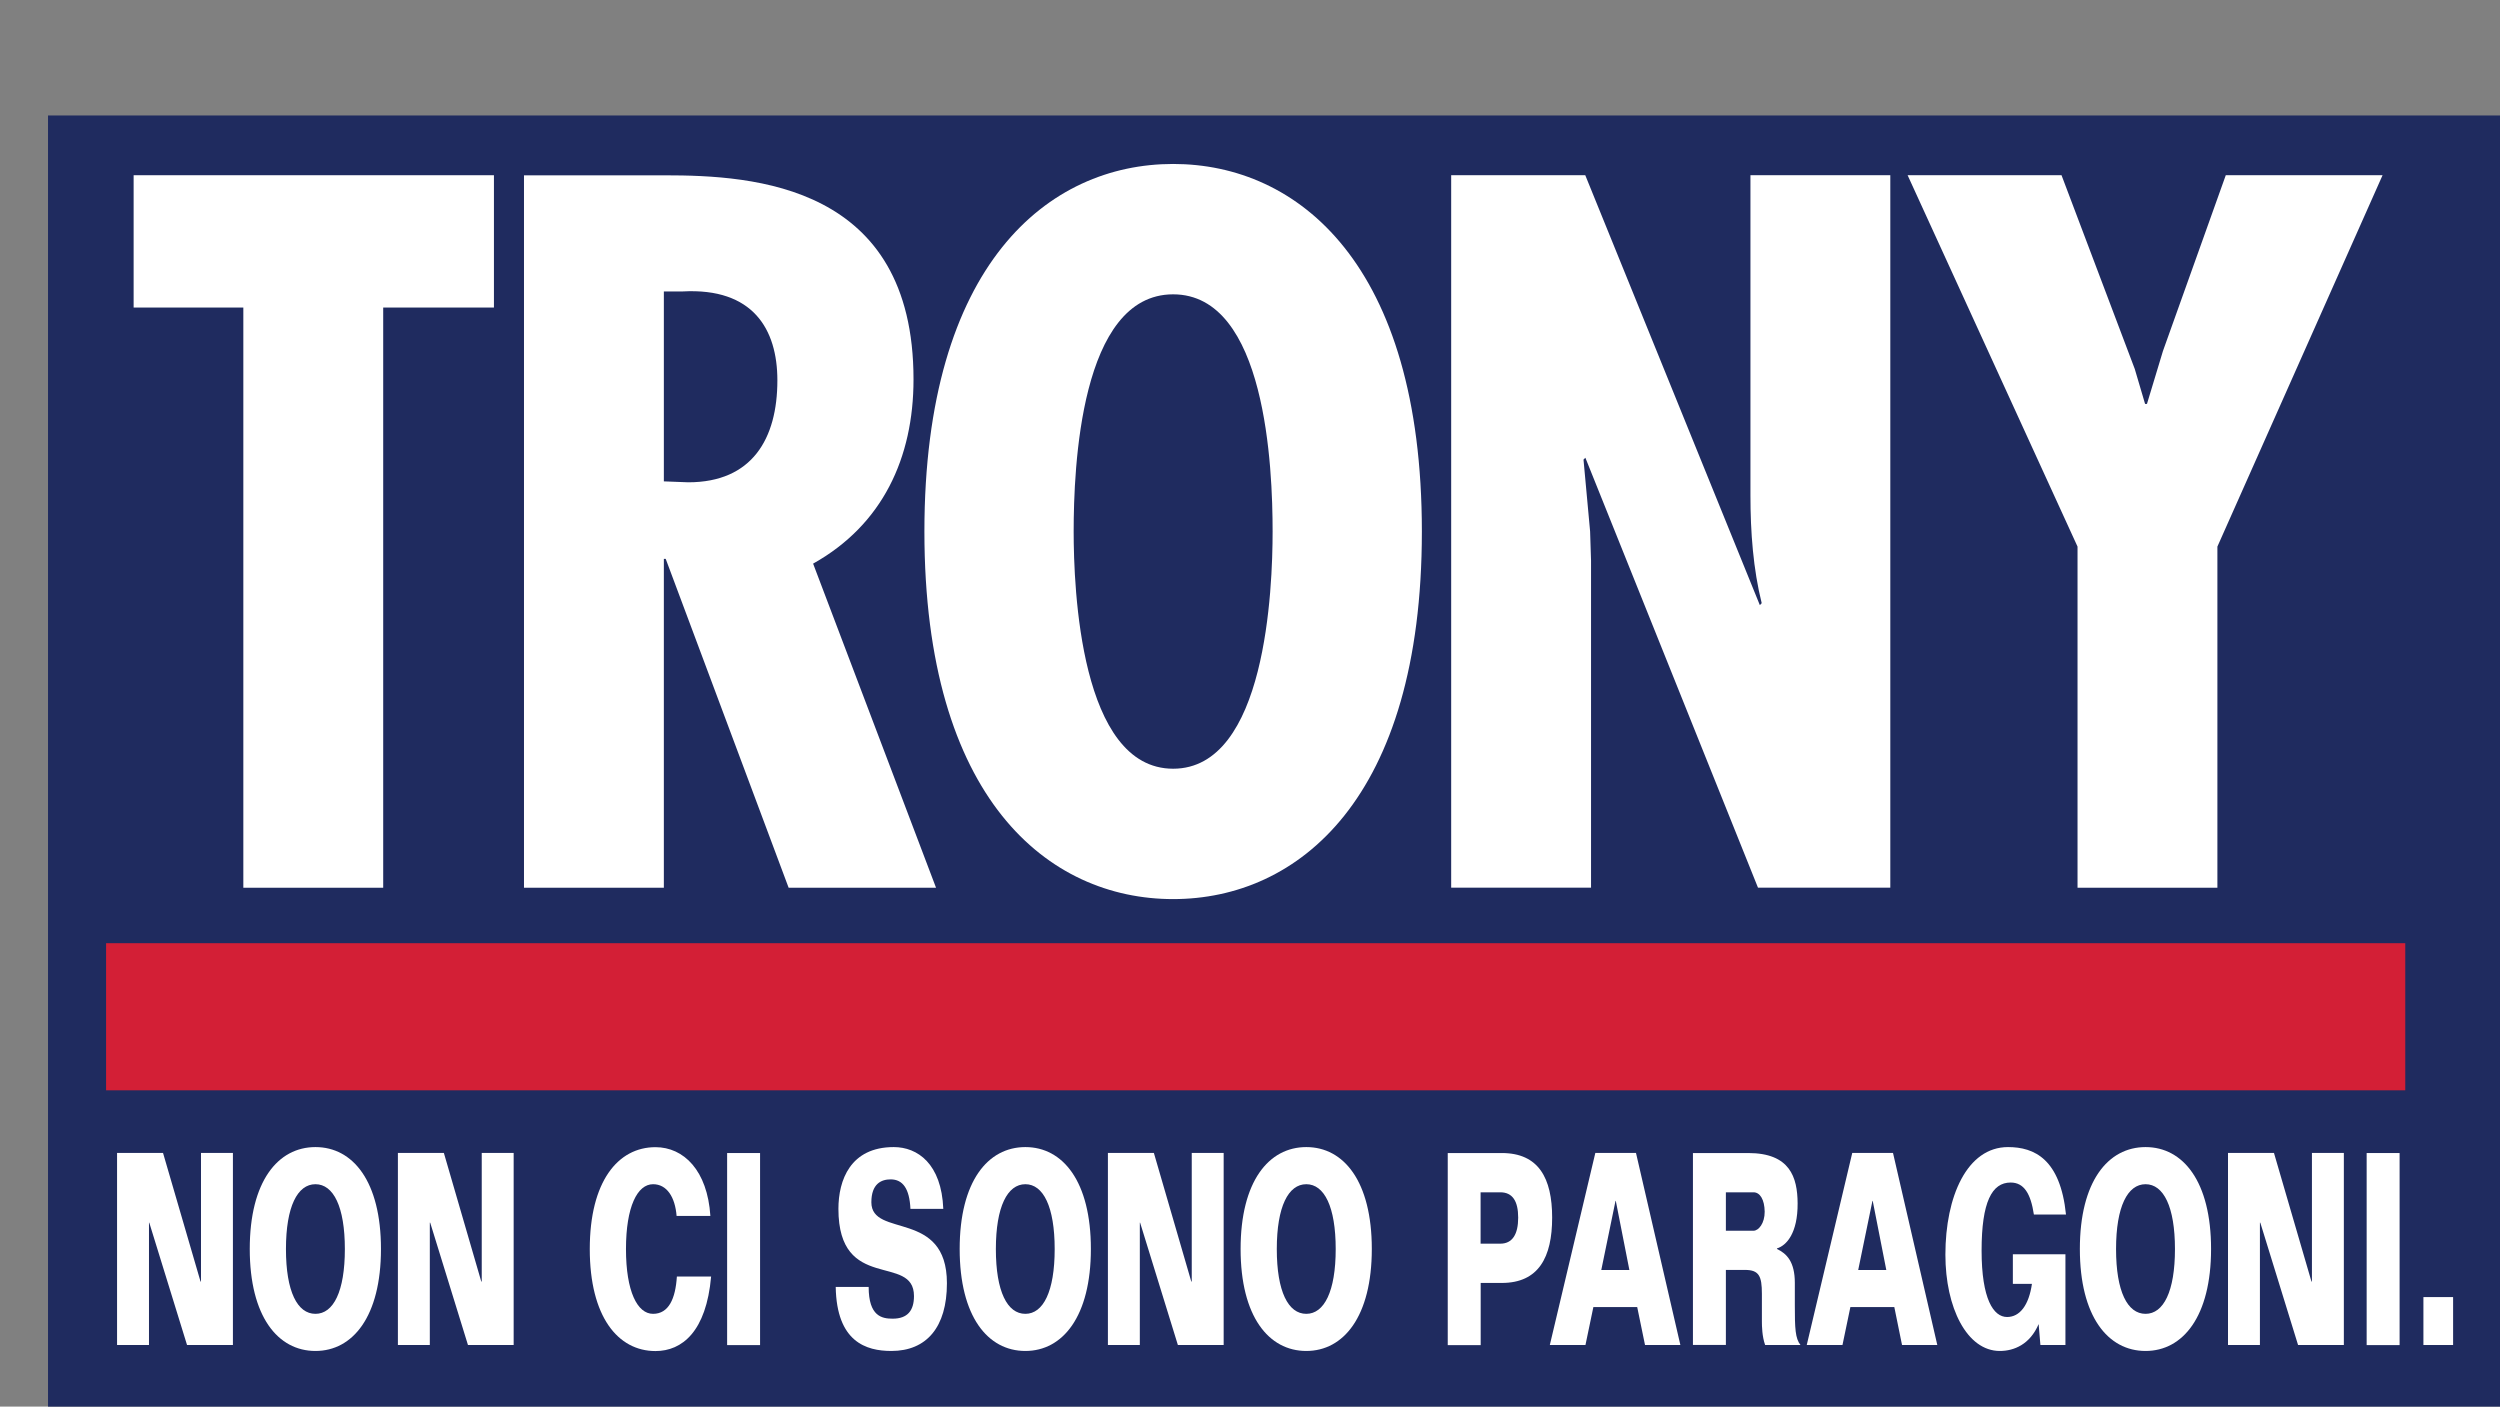 <?xml version="1.0" encoding="UTF-8"?>
<svg xmlns="http://www.w3.org/2000/svg" xmlns:xlink="http://www.w3.org/1999/xlink" id="Livello_1" data-name="Livello 1" viewBox="0 0 268.66 151.16">
  <rect x="0" y="0" width="268.66" height="151.16" fill="#808080" stroke="none"/>
  <defs>
    <style>
      .cls-1 {
        fill: none;
      }

      .cls-2 {
        fill: #1f2b5f;
      }

      .cls-3 {
        fill: #fff;
      }

      .cls-4 {
        clip-path: url(#clippath);
      }

      .cls-5 {
        fill: #d31f36;
      }
    </style>
    <clipPath id="clippath">
      <rect class="cls-1" width="268.32" height="122.56"></rect>
    </clipPath>
  </defs>
  <rect class="cls-2" x="5.16" y="12.41" width="263.5" height="138.75"></rect>
  <g>
    <g>
      <path class="cls-3" d="M20.1,144.54l-4.06-13.15h-.03v13.15h-3.43v-20.64h4.94l4.03,13.82h.05v-13.82h3.43v20.64h-4.92Z"></path>
      <path class="cls-3" d="M33.9,145.18c-4.04,0-7.06-3.7-7.06-10.96s3.02-10.95,7.06-10.95,7.04,3.7,7.04,10.95-3.02,10.96-7.04,10.96ZM33.9,141.19c1.93,0,3.16-2.4,3.16-6.96s-1.23-6.97-3.16-6.97-3.17,2.4-3.17,6.97,1.23,6.96,3.17,6.96Z"></path>
      <path class="cls-3" d="M50.29,144.54l-4.06-13.15h-.04v13.15h-3.43v-20.64h4.94l4.02,13.82h.05v-13.82h3.43v20.64h-4.93Z"></path>
      <path class="cls-3" d="M72.71,130.67c-.16-2.02-1.04-3.41-2.53-3.41-1.68,0-2.91,2.4-2.91,6.97s1.23,6.96,2.91,6.96,2.41-1.62,2.56-4.01h3.68c-.52,5.92-3.12,8.01-5.98,8.01-4.04,0-7.06-3.7-7.06-10.96s3.02-10.95,7.06-10.95c3.04,0,5.59,2.51,5.9,7.39h-3.62Z"></path>
      <path class="cls-3" d="M78.14,123.91h3.54v20.64h-3.54v-20.64Z"></path>
      <path class="cls-3" d="M97.84,129.92c-.1-2.17-.81-3.18-2.13-3.18-1,0-2.07.47-2.07,2.46,0,3.88,8.12.72,8.12,8.7,0,4.74-2.2,7.28-5.97,7.28-2.72,0-5.88-.98-5.98-6.88h3.54c0,3.17,1.44,3.41,2.58,3.41,1.6,0,2.29-.87,2.29-2.43,0-4.62-8.12-.32-8.12-9.37,0-3.07,1.27-6.64,5.95-6.64,2.55,0,5.13,1.79,5.32,6.64h-3.54Z"></path>
      <path class="cls-3" d="M110.19,145.18c-4.04,0-7.06-3.7-7.06-10.96s3.02-10.95,7.06-10.95,7.04,3.7,7.04,10.95-3.02,10.96-7.04,10.96ZM110.19,141.19c1.92,0,3.15-2.4,3.15-6.96s-1.23-6.97-3.15-6.97-3.17,2.4-3.17,6.97,1.23,6.96,3.17,6.96Z"></path>
      <path class="cls-3" d="M126.58,144.54l-4.06-13.15h-.03v13.15h-3.43v-20.64h4.94l4.02,13.82h.05v-13.82h3.43v20.64h-4.92Z"></path>
      <path class="cls-3" d="M140.38,145.18c-4.04,0-7.06-3.7-7.06-10.96s3.02-10.95,7.06-10.95,7.04,3.7,7.04,10.95-3.02,10.96-7.04,10.96ZM140.38,141.19c1.92,0,3.16-2.4,3.16-6.96s-1.23-6.97-3.16-6.97-3.17,2.4-3.17,6.97,1.23,6.96,3.17,6.96Z"></path>
      <path class="cls-3" d="M155.58,123.91h5.81c3.95,0,5.41,2.69,5.41,6.94s-1.45,7.02-5.41,7.02h-2.27v6.68h-3.54v-20.64ZM159.11,133.65h2.12c1.3,0,1.92-1.01,1.92-2.8s-.62-2.72-1.92-2.72h-2.12v5.52Z"></path>
      <path class="cls-3" d="M166.55,144.54l4.89-20.64h4.37l4.77,20.64h-3.8l-.84-4.08h-4.71l-.85,4.08h-3.83ZM172.08,136.48h3.02l-1.46-7.43h-.03l-1.53,7.43Z"></path>
      <path class="cls-3" d="M181.94,123.91h5.93c4.49,0,5.29,2.6,5.31,5.4.02,3.21-1.2,4.54-2.22,4.85v.06c1.04.49,1.92,1.36,1.92,3.64v2.43c0,2.43.04,3.55.61,4.25h-3.8c-.33-.9-.35-2.06-.35-2.52v-2.98c0-1.9-.3-2.57-1.82-2.57h-2.05v8.06h-3.54v-20.64ZM185.47,128.13v4.13h2.97c.55,0,1.21-.81,1.2-2.05-.02-1.3-.5-2.08-1.2-2.08h-2.97Z"></path>
      <path class="cls-3" d="M194.16,144.54l4.89-20.64h4.38l4.76,20.64h-3.79l-.83-4.08h-4.72l-.85,4.08h-3.83ZM199.69,136.48h3.02l-1.46-7.43h-.03l-1.53,7.43Z"></path>
      <path class="cls-3" d="M221.96,144.54h-2.69l-.19-2.25c-.93,2.19-2.65,2.89-4.17,2.89-3.54,0-5.85-4.65-5.85-10.35,0-6.24,2.32-11.56,6.73-11.56,2.84,0,5.62,1.3,6.23,7.25h-3.45c-.34-2.25-1.06-3.44-2.5-3.44-2.01,0-3.12,2.08-3.12,7.31s1.28,7.14,2.74,7.14c1.37,0,2.34-1.27,2.67-3.56h-2.05v-3.18h5.65v9.74Z"></path>
      <path class="cls-3" d="M230.57,145.18c-4.04,0-7.06-3.7-7.06-10.96s3.02-10.95,7.06-10.95,7.04,3.7,7.04,10.95-3.02,10.96-7.04,10.96ZM230.57,141.19c1.93,0,3.16-2.4,3.16-6.96s-1.23-6.97-3.16-6.97-3.17,2.4-3.17,6.97,1.23,6.96,3.17,6.96Z"></path>
      <path class="cls-3" d="M246.96,144.54l-4.06-13.15h-.04v13.15h-3.43v-20.64h4.94l4.03,13.82h.05v-13.82h3.43v20.64h-4.92Z"></path>
      <path class="cls-3" d="M254.33,123.91h3.54v20.64h-3.54v-20.64Z"></path>
      <path class="cls-3" d="M260.43,144.54v-5.15h3.19v5.15h-3.19Z"></path>
    </g>
    <g class="cls-4">
      <path class="cls-3" d="M71.34,31.32h2.02c7.56-.41,10.18,4.06,10.18,9.55,0,6.29-2.72,10.96-9.58,10.96l-2.62-.1v-20.41ZM71.34,95.4v-35.34h.2l13.21,35.34h15.84l-13.21-34.83c7.46-4.17,10.79-11.37,10.79-19.8,0-20.92-17.15-21.93-26.73-21.93h-15.13v76.56h15.03Z"></path>
      <path class="cls-3" d="M115.38,57.12c0-6.8.7-25.49,10.69-25.49s10.69,18.68,10.69,25.49c0,6.09-.7,25.49-10.69,25.49s-10.69-19.4-10.69-25.49M126.07,17.62c-13.41,0-26.73,10.76-26.73,39.5s13.31,39.5,26.73,39.5,26.73-10.76,26.73-39.5-13.31-39.5-26.73-39.5Z"></path>
      <polygon class="cls-3" points="53.08 18.83 53.08 33.05 41.18 33.05 41.18 95.4 26.15 95.4 26.15 33.05 14.36 33.05 14.36 18.83 53.08 18.83"></polygon>
      <path class="cls-3" d="M170.36,18.83l18.76,46.2.2-.21c-.91-3.65-1.21-7.62-1.21-11.58V18.83h15.03v76.56h-14.22l-18.55-46.2-.2.2.71,7.72.1,3.15v35.13h-15.03V18.83h14.42Z"></path>
      <polygon class="cls-3" points="205 18.83 223.26 58.74 223.26 95.4 238.29 95.4 238.29 58.74 256.04 18.83 239.19 18.83 232.44 37.72 230.72 43.41 230.52 43.41 229.41 39.65 221.54 18.83 205 18.83"></polygon>
      <rect class="cls-5" x="11.4" y="101.36" width="247.08" height="15.81"></rect>
    </g>
  </g>
</svg>
